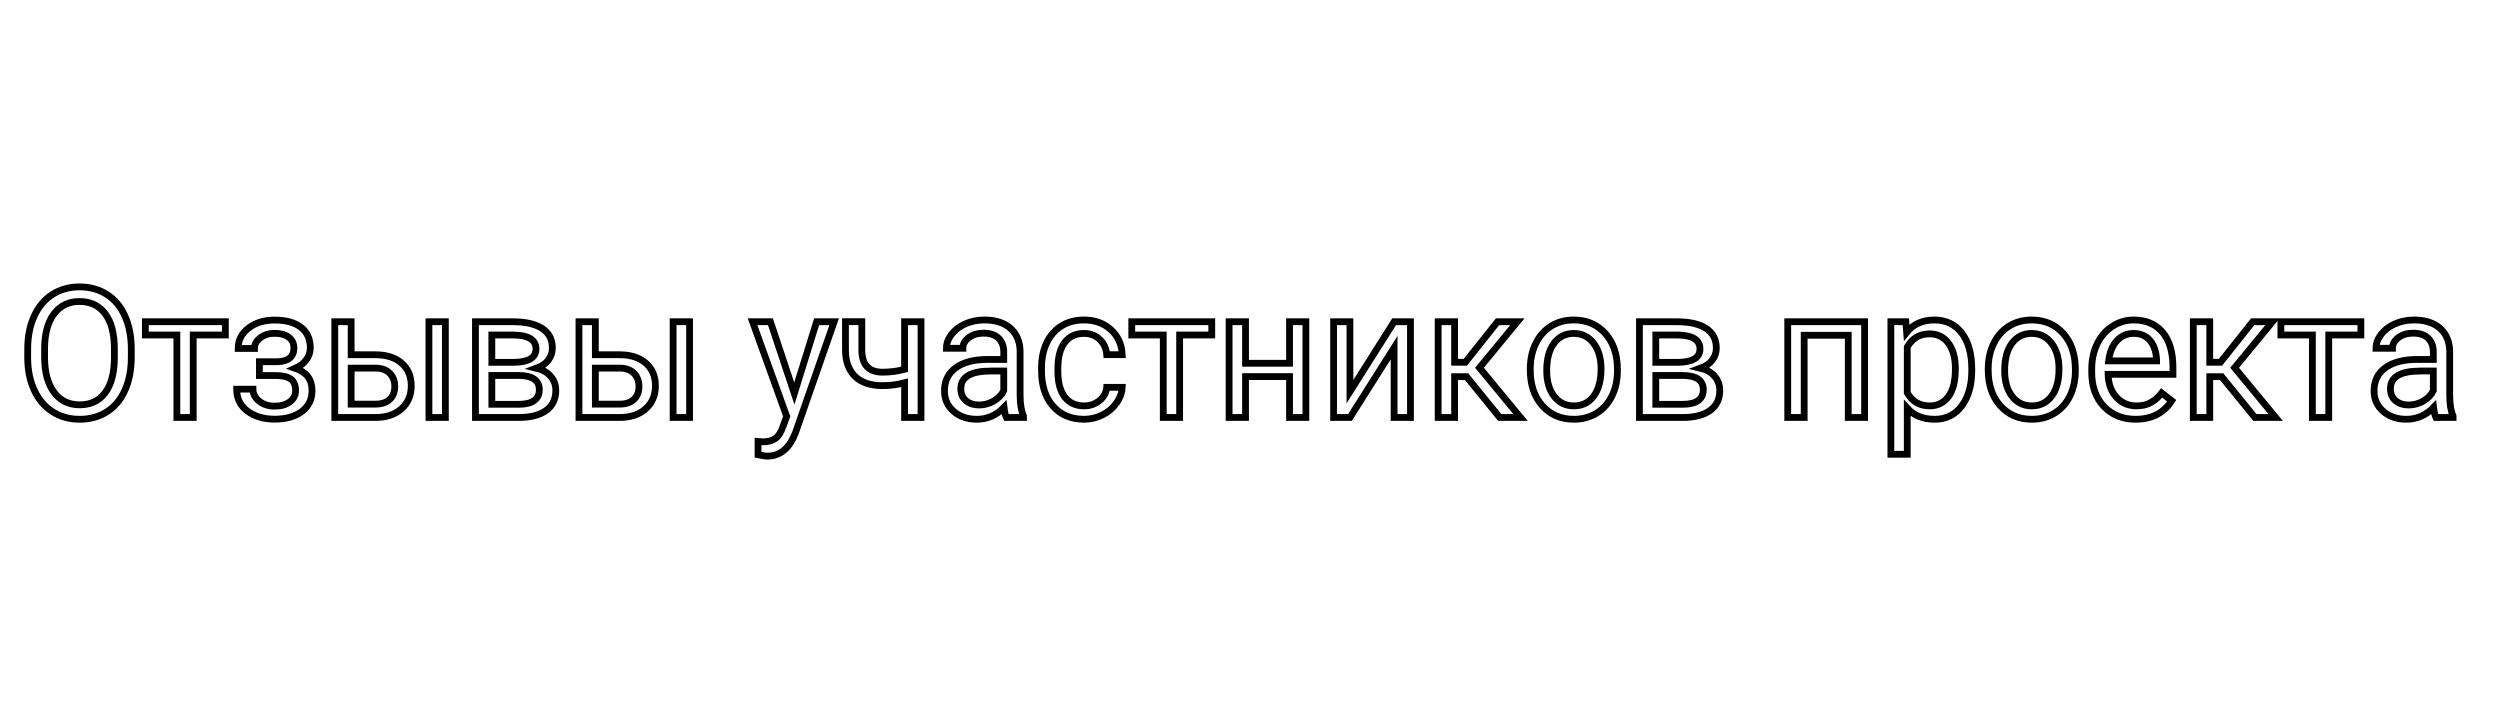 <?xml version="1.0" encoding="UTF-8"?> <svg xmlns="http://www.w3.org/2000/svg" xmlns:xlink="http://www.w3.org/1999/xlink" width="779.25pt" height="225pt" viewBox="0 0 779.25 225"> <g id="surface1"> <path style="fill:none;stroke-width:2.828;stroke-linecap:butt;stroke-linejoin:miter;stroke:rgb(0%,0%,0%);stroke-opacity:1;stroke-miterlimit:4;" d="M 47.462 44.922 C 47.462 50.177 46.581 54.76 44.813 58.675 C 43.046 62.59 40.539 65.583 37.301 67.642 C 34.058 69.707 30.279 70.739 25.957 70.739 C 21.739 70.739 17.991 69.701 14.727 67.626 C 11.464 65.551 8.93 62.59 7.126 58.753 C 5.322 54.911 4.394 50.459 4.347 45.402 L 4.347 41.539 C 4.347 36.383 5.239 31.826 7.032 27.875 C 8.826 23.923 11.359 20.899 14.639 18.798 C 17.913 16.702 21.661 15.649 25.884 15.649 C 30.18 15.649 33.97 16.687 37.244 18.762 C 40.523 20.837 43.046 23.845 44.813 27.786 C 46.581 31.722 47.462 36.31 47.462 41.539 Z M 40.429 41.466 C 40.429 35.106 39.152 30.226 36.602 26.827 C 34.048 23.428 30.477 21.728 25.884 21.728 C 21.416 21.728 17.902 23.428 15.337 26.827 C 12.772 30.226 11.453 34.944 11.38 40.986 L 11.38 44.922 C 11.38 51.084 12.673 55.928 15.264 59.452 C 17.85 62.971 21.416 64.733 25.957 64.733 C 30.524 64.733 34.058 63.07 36.566 59.744 C 39.068 56.418 40.356 51.653 40.429 45.438 Z M 86.604 35.684 L 73.237 35.684 L 73.237 69.998 L 66.423 69.998 L 66.423 35.684 L 53.316 35.684 L 53.316 30.158 L 86.604 30.158 Z M 115.136 41.059 C 115.136 39.193 114.422 37.712 112.999 36.623 C 111.576 35.528 109.626 34.98 107.144 34.98 C 104.741 34.98 102.734 35.611 101.123 36.862 C 99.517 38.114 98.714 39.584 98.714 41.278 L 91.937 41.278 C 91.937 37.816 93.386 34.98 96.285 32.775 C 99.178 30.565 102.802 29.459 107.144 29.459 C 111.81 29.459 115.444 30.46 118.045 32.462 C 120.647 34.459 121.95 37.316 121.95 41.023 C 121.95 42.816 121.408 44.458 120.329 45.955 C 119.25 47.451 117.712 48.645 115.725 49.526 C 120.365 51.1 122.685 54.192 122.685 58.805 C 122.685 62.465 121.272 65.359 118.452 67.496 C 115.626 69.634 111.857 70.697 107.144 70.697 C 102.557 70.697 98.766 69.576 95.784 67.329 C 92.802 65.082 91.311 62.048 91.311 58.216 L 98.089 58.216 C 98.089 60.156 98.954 61.819 100.685 63.205 C 102.416 64.592 104.569 65.286 107.144 65.286 C 109.746 65.286 111.847 64.686 113.442 63.482 C 115.037 62.278 115.835 60.719 115.835 58.805 C 115.835 56.574 115.168 54.968 113.828 53.999 C 112.493 53.029 110.408 52.544 107.587 52.544 L 100.774 52.544 L 100.774 46.804 L 108.177 46.804 C 112.816 46.679 115.136 44.766 115.136 41.059 Z M 138.956 43.895 L 149.305 43.895 C 153.819 43.942 157.39 45.12 160.018 47.43 C 162.646 49.734 163.959 52.867 163.959 56.819 C 163.959 60.797 162.609 63.987 159.909 66.391 C 157.208 68.799 153.574 69.998 149.007 69.998 L 132.147 69.998 L 132.147 30.158 L 138.956 30.158 Z M 178.171 69.998 L 171.326 69.998 L 171.326 30.158 L 178.171 30.158 Z M 138.956 49.453 L 138.956 64.441 L 149.086 64.441 C 151.635 64.441 153.611 63.784 155.013 62.47 C 156.41 61.157 157.109 59.358 157.109 57.075 C 157.109 54.864 156.431 53.055 155.065 51.642 C 153.705 50.235 151.797 49.505 149.341 49.453 Z M 190.688 69.998 L 190.688 30.158 L 206.229 30.158 C 211.531 30.158 215.598 31.086 218.434 32.937 C 221.27 34.793 222.688 37.509 222.688 41.096 C 222.688 42.936 222.135 44.599 221.03 46.085 C 219.925 47.571 218.293 48.707 216.129 49.489 C 218.538 50.057 220.472 51.157 221.932 52.805 C 223.391 54.447 224.121 56.413 224.121 58.696 C 224.121 62.356 222.776 65.15 220.091 67.089 C 217.401 69.029 213.601 69.998 208.695 69.998 Z M 197.502 52.508 L 197.502 64.514 L 208.768 64.514 C 211.615 64.514 213.747 63.987 215.154 62.929 C 216.567 61.876 217.271 60.39 217.271 58.477 C 217.271 54.499 214.352 52.508 208.507 52.508 Z M 197.502 47.06 L 206.302 47.06 C 212.683 47.06 215.874 45.193 215.874 41.466 C 215.874 37.733 212.855 35.804 206.818 35.684 L 197.502 35.684 Z M 240.58 43.895 L 250.928 43.895 C 255.443 43.942 259.014 45.12 261.642 47.43 C 264.269 49.734 265.583 52.867 265.583 56.819 C 265.583 60.797 264.233 63.987 261.532 66.391 C 258.832 68.799 255.198 69.998 250.631 69.998 L 233.766 69.998 L 233.766 30.158 L 240.58 30.158 Z M 279.795 69.998 L 272.944 69.998 L 272.944 30.158 L 279.795 30.158 Z M 240.58 49.453 L 240.58 64.441 L 250.704 64.441 C 253.259 64.441 255.235 63.784 256.632 62.47 C 258.034 61.157 258.733 59.358 258.733 57.075 C 258.733 54.864 258.05 53.055 256.689 51.642 C 255.328 50.235 253.415 49.505 250.965 49.453 Z M 323.389 60.02 L 332.663 30.158 L 339.957 30.158 L 323.936 76.15 C 321.46 82.776 317.518 86.092 312.117 86.092 L 310.83 85.983 L 308.291 85.503 L 308.291 79.977 L 310.131 80.128 C 312.435 80.128 314.234 79.659 315.527 78.726 C 316.815 77.792 317.873 76.088 318.712 73.606 L 320.219 69.561 L 306.007 30.158 L 313.447 30.158 Z M 376.111 69.998 L 369.266 69.998 L 369.266 55.568 C 366.268 56.35 363.203 56.746 360.059 56.746 C 355.075 56.746 351.275 55.469 348.663 52.914 C 346.046 50.36 344.716 46.731 344.67 42.013 L 344.67 30.122 L 351.478 30.122 L 351.478 42.237 C 351.603 48.175 354.46 51.147 360.059 51.147 C 363.203 51.147 366.268 50.756 369.266 49.969 L 369.266 30.158 L 376.111 30.158 Z M 411.604 69.998 C 411.213 69.216 410.895 67.814 410.65 65.802 C 407.48 69.091 403.7 70.739 399.305 70.739 C 395.38 70.739 392.158 69.623 389.64 67.402 C 387.127 65.181 385.871 62.366 385.871 58.951 C 385.871 54.807 387.445 51.585 390.599 49.286 C 393.753 46.992 398.19 45.845 403.909 45.845 L 410.54 45.845 L 410.54 42.717 C 410.54 40.335 409.826 38.437 408.403 37.024 C 406.979 35.616 404.878 34.907 402.105 34.907 C 399.676 34.907 397.637 35.523 395.995 36.753 C 394.348 37.978 393.529 39.464 393.529 41.205 L 386.679 41.205 C 386.679 39.219 387.382 37.295 388.795 35.444 C 390.208 33.588 392.121 32.124 394.54 31.044 C 396.959 29.965 399.613 29.423 402.512 29.423 C 407.099 29.423 410.697 30.57 413.298 32.864 C 415.899 35.163 417.25 38.322 417.349 42.347 L 417.349 60.682 C 417.349 64.342 417.818 67.251 418.751 69.409 L 418.751 69.998 Z M 400.301 64.806 C 402.439 64.806 404.461 64.253 406.38 63.153 C 408.293 62.048 409.68 60.609 410.54 58.842 L 410.54 50.667 L 405.202 50.667 C 396.855 50.667 392.679 53.112 392.679 57.997 C 392.679 60.13 393.393 61.803 394.817 63.002 C 396.24 64.206 398.07 64.806 400.301 64.806 Z M 444.005 65.176 C 446.439 65.176 448.561 64.441 450.375 62.966 C 452.195 61.496 453.201 59.655 453.394 57.445 L 459.838 57.445 C 459.718 59.728 458.93 61.897 457.481 63.961 C 456.037 66.021 454.103 67.668 451.684 68.893 C 449.265 70.124 446.705 70.739 444.005 70.739 C 438.583 70.739 434.266 68.925 431.065 65.306 C 427.859 61.683 426.258 56.731 426.258 50.448 L 426.258 49.307 C 426.258 45.428 426.973 41.977 428.396 38.958 C 429.819 35.94 431.863 33.594 434.527 31.925 C 437.191 30.257 440.334 29.423 443.968 29.423 C 448.436 29.423 452.148 30.763 455.109 33.437 C 458.065 36.112 459.645 39.584 459.838 43.859 L 453.394 43.859 C 453.201 41.278 452.226 39.162 450.469 37.504 C 448.712 35.846 446.549 35.022 443.968 35.022 C 440.506 35.022 437.827 36.268 435.924 38.755 C 434.021 41.247 433.072 44.849 433.072 49.562 L 433.072 50.855 C 433.072 55.443 434.016 58.977 435.908 61.459 C 437.796 63.935 440.496 65.176 444.005 65.176 Z M 497.103 35.684 L 483.736 35.684 L 483.736 69.998 L 476.922 69.998 L 476.922 35.684 L 463.815 35.684 L 463.815 30.158 L 497.103 30.158 Z M 536.276 69.998 L 529.467 69.998 L 529.467 52.987 L 511.163 52.987 L 511.163 69.998 L 504.318 69.998 L 504.318 30.158 L 511.163 30.158 L 511.163 47.43 L 529.467 47.43 L 529.467 30.158 L 536.276 30.158 Z M 572.988 30.158 L 579.797 30.158 L 579.797 69.998 L 572.988 69.998 L 572.988 40.95 L 554.611 69.998 L 547.802 69.998 L 547.802 30.158 L 554.611 30.158 L 554.611 59.249 Z M 603.142 53.024 L 598.169 53.024 L 598.169 69.998 L 591.323 69.998 L 591.323 30.158 L 598.169 30.158 L 598.169 47.023 L 602.626 47.023 L 616.029 30.158 L 624.277 30.158 L 608.517 49.307 L 625.601 69.998 L 616.947 69.998 Z M 629.652 49.713 C 629.652 45.809 630.418 42.3 631.951 39.182 C 633.484 36.065 635.621 33.656 638.358 31.962 C 641.095 30.268 644.218 29.423 647.727 29.423 C 653.154 29.423 657.543 31.3 660.89 35.059 C 664.242 38.812 665.921 43.807 665.921 50.042 L 665.921 50.521 C 665.921 54.4 665.176 57.877 663.69 60.959 C 662.204 64.04 660.082 66.443 657.319 68.158 C 654.561 69.879 651.386 70.739 647.805 70.739 C 642.404 70.739 638.025 68.857 634.678 65.103 C 631.325 61.35 629.652 56.376 629.652 50.188 Z M 636.497 50.521 C 636.497 54.942 637.524 58.487 639.573 61.162 C 641.622 63.836 644.364 65.176 647.805 65.176 C 651.261 65.176 654.014 63.821 656.052 61.11 C 658.085 58.394 659.107 54.598 659.107 49.713 C 659.107 45.345 658.07 41.799 655.995 39.089 C 653.92 36.378 651.167 35.022 647.727 35.022 C 644.364 35.022 641.653 36.357 639.594 39.031 C 637.529 41.711 636.497 45.537 636.497 50.521 Z M 675.086 69.998 L 675.086 30.158 L 690.622 30.158 C 695.924 30.158 699.996 31.086 702.832 32.937 C 705.662 34.793 707.081 37.509 707.081 41.096 C 707.081 42.936 706.528 44.599 705.428 46.085 C 704.323 47.571 702.691 48.707 700.527 49.489 C 702.936 50.057 704.865 51.157 706.33 52.805 C 707.79 54.447 708.519 56.413 708.519 58.696 C 708.519 62.356 707.174 65.15 704.484 67.089 C 701.799 69.029 697.999 69.998 693.093 69.998 Z M 681.895 52.508 L 681.895 64.514 L 693.166 64.514 C 696.013 64.514 698.14 63.987 699.552 62.929 C 700.965 61.876 701.669 60.39 701.669 58.477 C 701.669 54.499 698.75 52.508 692.905 52.508 Z M 681.895 47.06 L 690.695 47.06 C 697.081 47.06 700.272 45.193 700.272 41.466 C 700.272 37.733 697.253 35.804 691.211 35.684 L 681.895 35.684 Z M 768.791 69.998 L 761.982 69.998 L 761.982 35.794 L 743.642 35.794 L 743.642 69.998 L 736.797 69.998 L 736.797 30.158 L 768.791 30.158 Z M 813.381 50.521 C 813.381 56.585 811.994 61.469 809.22 65.176 C 806.447 68.883 802.688 70.739 797.954 70.739 C 793.116 70.739 789.311 69.201 786.537 66.135 L 786.537 85.315 L 779.723 85.315 L 779.723 30.158 L 785.948 30.158 L 786.282 34.579 C 789.055 31.143 792.908 29.423 797.84 29.423 C 802.631 29.423 806.416 31.227 809.2 34.834 C 811.989 38.442 813.381 43.463 813.381 49.896 Z M 806.567 49.75 C 806.567 45.256 805.613 41.711 803.694 39.109 C 801.781 36.503 799.153 35.205 795.817 35.205 C 791.693 35.205 788.602 37.034 786.537 40.689 L 786.537 59.728 C 788.576 63.362 791.693 65.176 795.89 65.176 C 799.153 65.176 801.75 63.883 803.679 61.292 C 805.608 58.701 806.567 54.854 806.567 49.75 Z M 820.226 49.713 C 820.226 45.809 820.992 42.3 822.53 39.182 C 824.063 36.065 826.2 33.656 828.937 31.962 C 831.674 30.268 834.797 29.423 838.306 29.423 C 843.733 29.423 848.117 31.3 851.469 35.059 C 854.822 38.812 856.495 43.807 856.495 50.042 L 856.495 50.521 C 856.495 54.4 855.755 57.877 854.269 60.959 C 852.783 64.04 850.661 66.443 847.898 68.158 C 845.135 69.879 841.965 70.739 838.379 70.739 C 832.978 70.739 828.604 68.857 825.251 65.103 C 821.904 61.35 820.226 56.376 820.226 50.188 Z M 827.076 50.521 C 827.076 54.942 828.103 58.487 830.152 61.162 C 832.201 63.836 834.943 65.176 838.379 65.176 C 841.84 65.176 844.593 63.821 846.626 61.11 C 848.665 58.394 849.686 54.598 849.686 49.713 C 849.686 45.345 848.649 41.799 846.574 39.089 C 844.499 36.378 841.741 35.022 838.306 35.022 C 834.943 35.022 832.232 36.357 830.168 39.031 C 828.108 41.711 827.076 45.537 827.076 50.521 Z M 881.571 70.739 C 876.17 70.739 871.775 68.961 868.387 65.416 C 864.998 61.871 863.304 57.127 863.304 51.184 L 863.304 49.932 C 863.304 45.981 864.06 42.451 865.571 39.344 C 867.078 36.242 869.19 33.813 871.906 32.056 C 874.617 30.299 877.557 29.423 880.721 29.423 C 885.904 29.423 889.928 31.128 892.801 34.543 C 895.673 37.952 897.107 42.837 897.107 49.197 L 897.107 52.033 L 870.118 52.033 C 870.217 55.959 871.363 59.134 873.558 61.548 C 875.758 63.967 878.547 65.176 881.936 65.176 C 884.345 65.176 886.383 64.686 888.051 63.706 C 889.72 62.721 891.179 61.423 892.431 59.801 L 896.591 63.039 C 893.254 68.174 888.244 70.739 881.571 70.739 Z M 880.721 35.022 C 877.974 35.022 875.665 36.018 873.798 38.02 C 871.937 40.022 870.78 42.827 870.336 46.434 L 890.298 46.434 L 890.298 45.918 C 890.1 42.456 889.167 39.777 887.499 37.874 C 885.831 35.971 883.568 35.022 880.721 35.022 Z M 917.392 53.024 L 912.424 53.024 L 912.424 69.998 L 905.573 69.998 L 905.573 30.158 L 912.424 30.158 L 912.424 47.023 L 916.881 47.023 L 930.28 30.158 L 938.532 30.158 L 922.772 49.307 L 939.856 69.998 L 931.202 69.998 Z M 975.312 35.684 L 961.945 35.684 L 961.945 69.998 L 955.137 69.998 L 955.137 35.684 L 942.025 35.684 L 942.025 30.158 L 975.312 30.158 Z M 1006.535 69.998 C 1006.144 69.216 1005.821 67.814 1005.576 65.802 C 1002.411 69.091 998.632 70.739 994.237 70.739 C 990.311 70.739 987.089 69.623 984.571 67.402 C 982.053 65.181 980.797 62.366 980.797 58.951 C 980.797 54.807 982.376 51.585 985.531 49.286 C 988.685 46.992 993.121 45.845 998.84 45.845 L 1005.466 45.845 L 1005.466 42.717 C 1005.466 40.335 1004.757 38.437 1003.329 37.024 C 1001.906 35.616 999.81 34.907 997.036 34.907 C 994.607 34.907 992.569 35.523 990.921 36.753 C 989.279 37.978 988.455 39.464 988.455 41.205 L 981.605 41.205 C 981.605 39.219 982.314 37.295 983.722 35.444 C 985.134 33.588 987.053 32.124 989.467 31.044 C 991.886 29.965 994.544 29.423 997.438 29.423 C 1002.031 29.423 1005.628 30.57 1008.229 32.864 C 1010.831 35.163 1012.181 38.322 1012.28 42.347 L 1012.28 60.682 C 1012.28 64.342 1012.744 67.251 1013.677 69.409 L 1013.677 69.998 Z M 995.233 64.806 C 997.365 64.806 999.393 64.253 1001.306 63.153 C 1003.219 62.048 1004.606 60.609 1005.466 58.842 L 1005.466 50.667 L 1000.128 50.667 C 991.781 50.667 987.611 53.112 987.611 57.997 C 987.611 60.13 988.32 61.803 989.743 63.002 C 991.166 64.206 992.996 64.806 995.233 64.806 Z M 995.233 64.806 " transform="matrix(0.749,0,0,0.749,5.375,77.7)"></path> </g> </svg> 